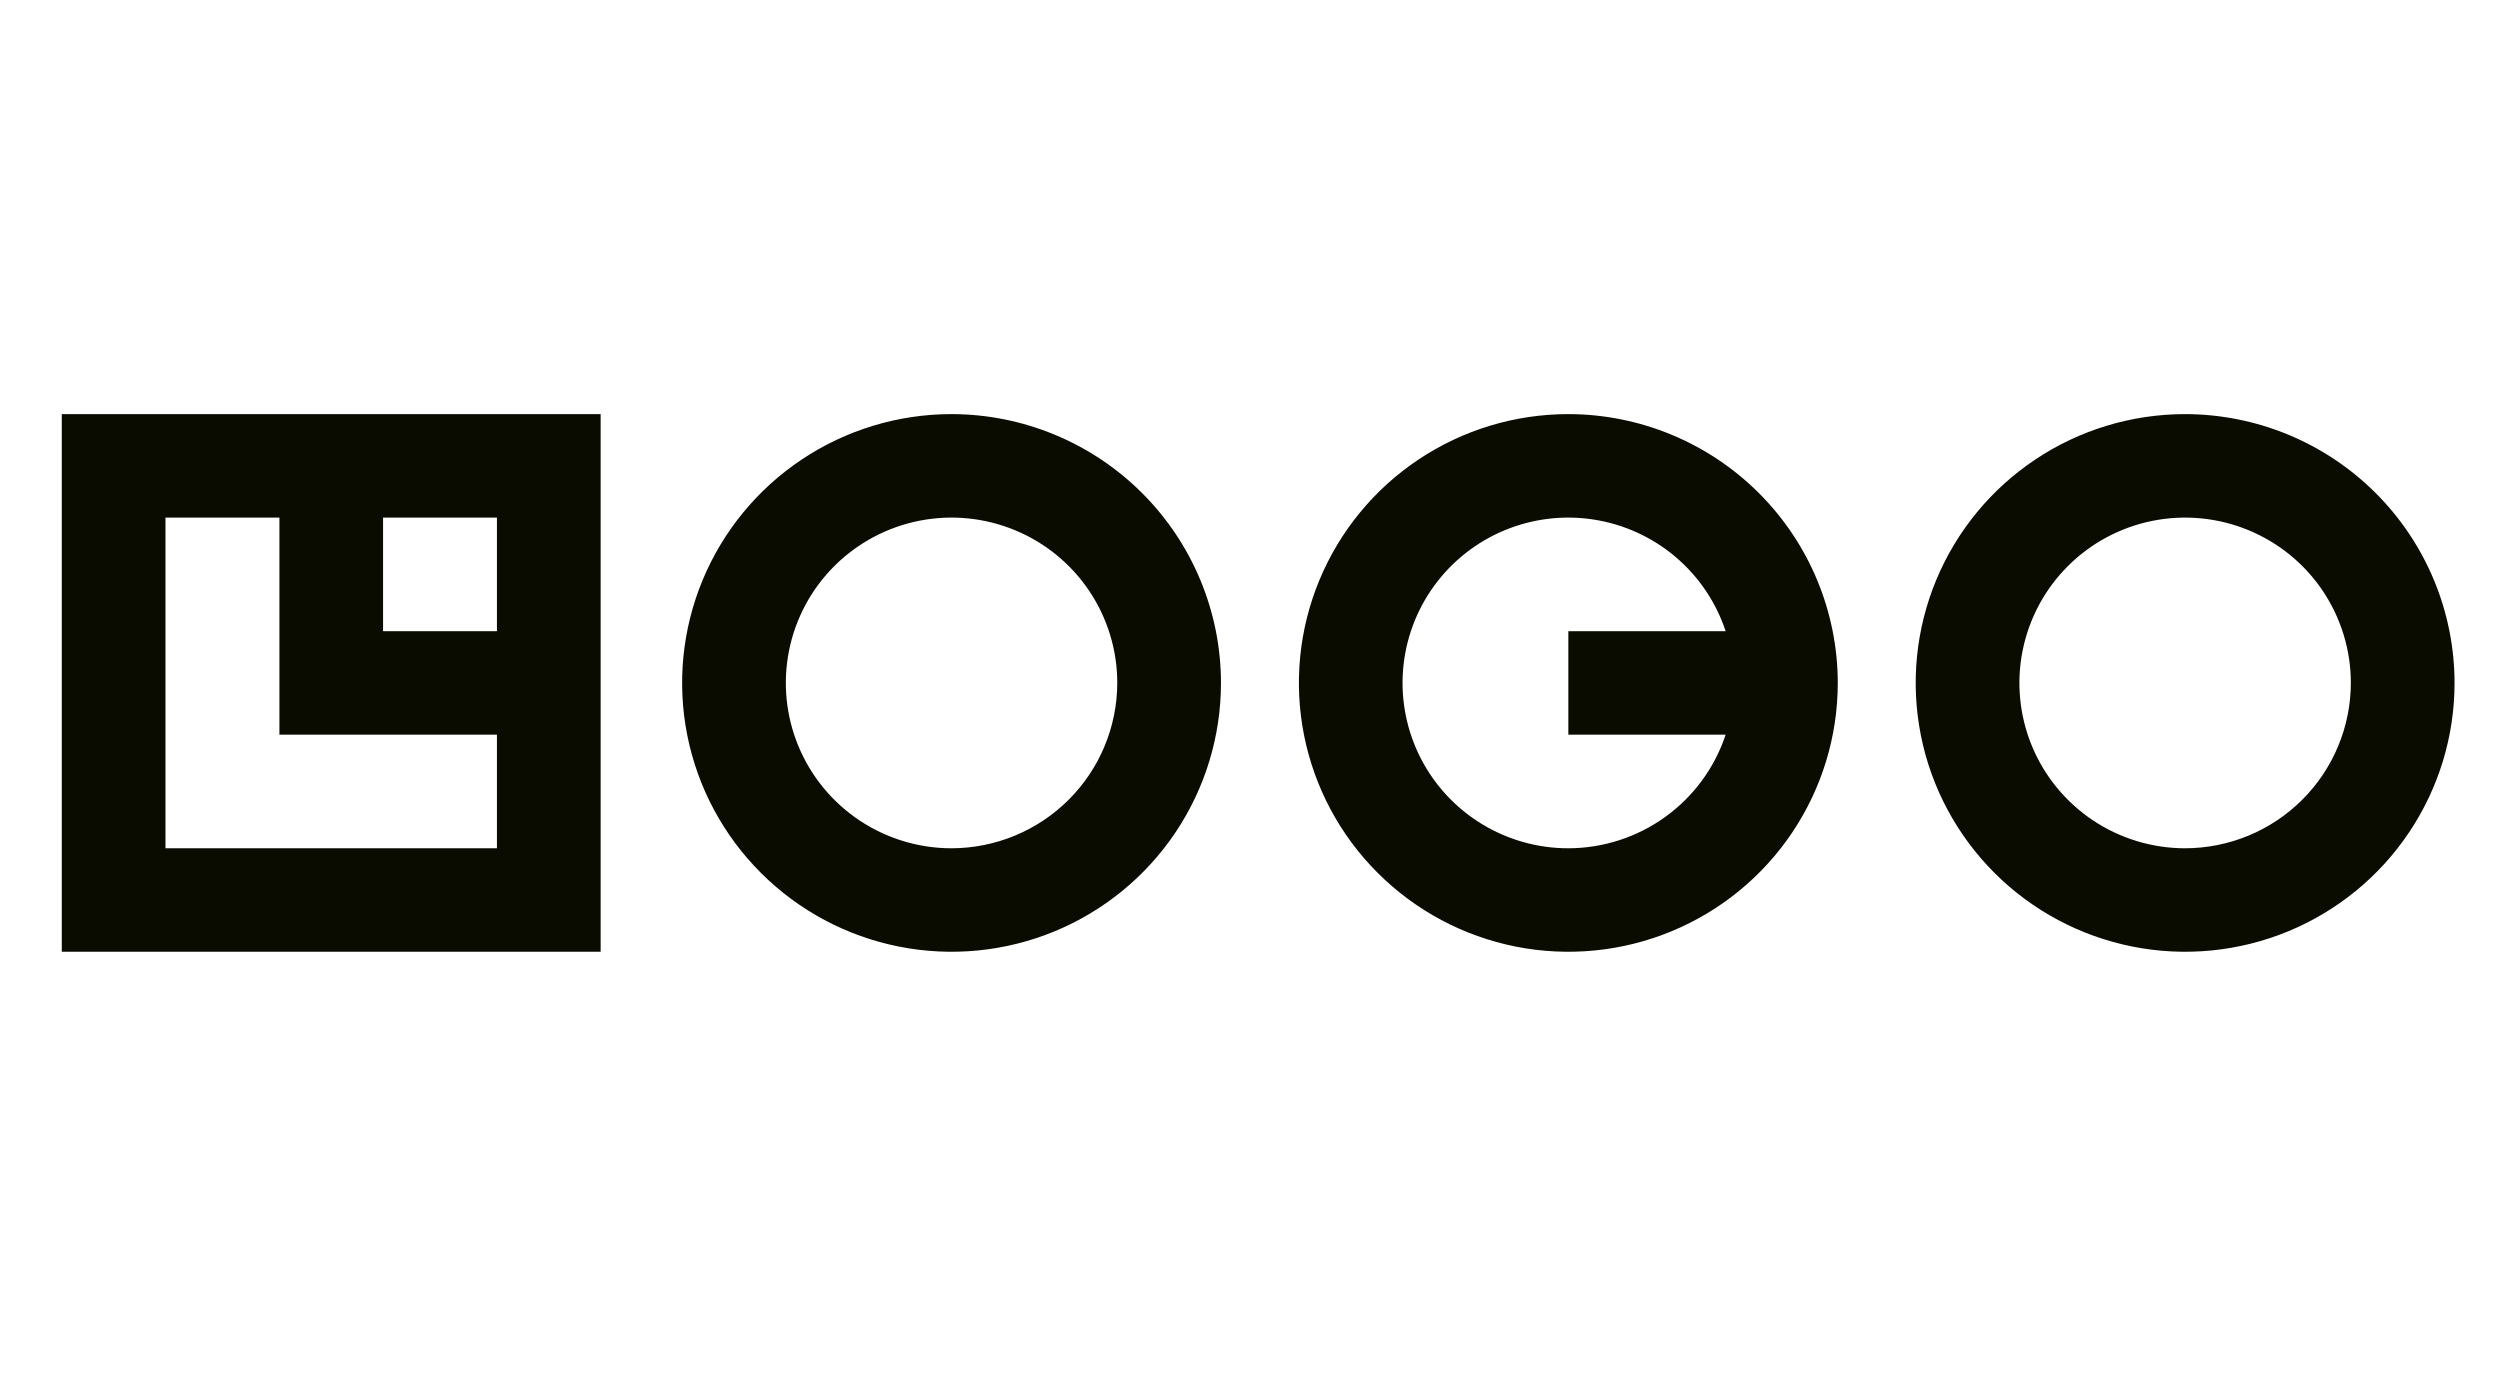 <svg xmlns="http://www.w3.org/2000/svg" width="163" height="90" viewBox="0 0 163 90" fill="none"><path d="M4.028 62.055H39.162V27H4.028V62.055ZM32.4 41.154H24.976V33.747H32.4V41.154ZM10.789 33.747H18.218V47.9H32.4V55.308H10.789V33.747ZM62.041 27C58.567 27 55.17 28.028 52.282 29.954C49.393 31.88 47.141 34.617 45.812 37.82C44.482 41.023 44.134 44.547 44.812 47.947C45.49 51.347 47.163 54.47 49.62 56.921C52.076 59.373 55.206 61.042 58.614 61.718C62.022 62.395 65.554 62.047 68.764 60.721C71.974 59.394 74.717 57.148 76.648 54.265C78.578 51.383 79.608 47.994 79.608 44.527C79.603 39.88 77.75 35.426 74.457 32.14C71.164 28.854 66.699 27.005 62.041 27ZM62.041 55.308C59.904 55.308 57.815 54.675 56.039 53.491C54.262 52.306 52.877 50.623 52.059 48.653C51.241 46.683 51.028 44.516 51.444 42.424C51.861 40.333 52.89 38.412 54.401 36.905C55.912 35.397 57.838 34.37 59.933 33.954C62.029 33.538 64.202 33.752 66.176 34.568C68.15 35.384 69.838 36.766 71.025 38.538C72.212 40.311 72.846 42.395 72.846 44.527C72.841 47.385 71.702 50.125 69.676 52.145C67.651 54.166 64.906 55.303 62.041 55.308ZM142.471 27C138.996 27 135.6 28.027 132.711 29.953C129.822 31.879 127.571 34.616 126.241 37.819C124.911 41.022 124.563 44.546 125.241 47.946C125.918 51.346 127.591 54.469 130.048 56.921C132.505 59.372 135.635 61.042 139.043 61.718C142.45 62.395 145.982 62.047 149.193 60.721C152.402 59.394 155.146 57.148 157.076 54.265C159.007 51.383 160.037 47.994 160.037 44.527C160.032 39.881 158.18 35.426 154.887 32.14C151.594 28.854 147.129 27.006 142.471 27ZM142.471 55.308C140.335 55.308 138.246 54.676 136.469 53.492C134.692 52.307 133.306 50.624 132.488 48.654C131.67 46.684 131.456 44.516 131.873 42.425C132.29 40.334 133.319 38.413 134.83 36.905C136.341 35.397 138.266 34.37 140.362 33.955C142.458 33.538 144.63 33.752 146.604 34.568C148.579 35.384 150.267 36.765 151.454 38.538C152.64 40.311 153.275 42.395 153.275 44.527C153.271 47.385 152.131 50.124 150.105 52.145C148.081 54.166 145.336 55.303 142.471 55.308ZM102.256 27C98.781 27 95.385 28.028 92.496 29.954C89.607 31.88 87.356 34.617 86.026 37.82C84.696 41.023 84.349 44.547 85.026 47.947C85.704 51.347 87.377 54.47 89.834 56.921C92.291 59.373 95.421 61.042 98.829 61.718C102.236 62.395 105.768 62.047 108.978 60.721C112.188 59.394 114.932 57.148 116.862 54.265C118.792 51.383 119.823 47.994 119.823 44.527C119.817 39.88 117.965 35.426 114.671 32.14C111.378 28.854 106.913 27.005 102.256 27ZM102.256 55.308C100.265 55.309 98.312 54.761 96.614 53.724C94.915 52.688 93.537 51.204 92.63 49.435C91.724 47.666 91.325 45.682 91.478 43.701C91.63 41.721 92.328 39.821 93.495 38.211C94.661 36.601 96.251 35.344 98.088 34.579C99.926 33.814 101.939 33.57 103.907 33.875C105.874 34.179 107.719 35.02 109.238 36.305C110.756 37.59 111.889 39.268 112.512 41.154H102.256V47.9H112.512C111.799 50.053 110.424 51.928 108.583 53.257C106.742 54.587 104.528 55.304 102.256 55.308Z" fill="#0A0C00"></path></svg>